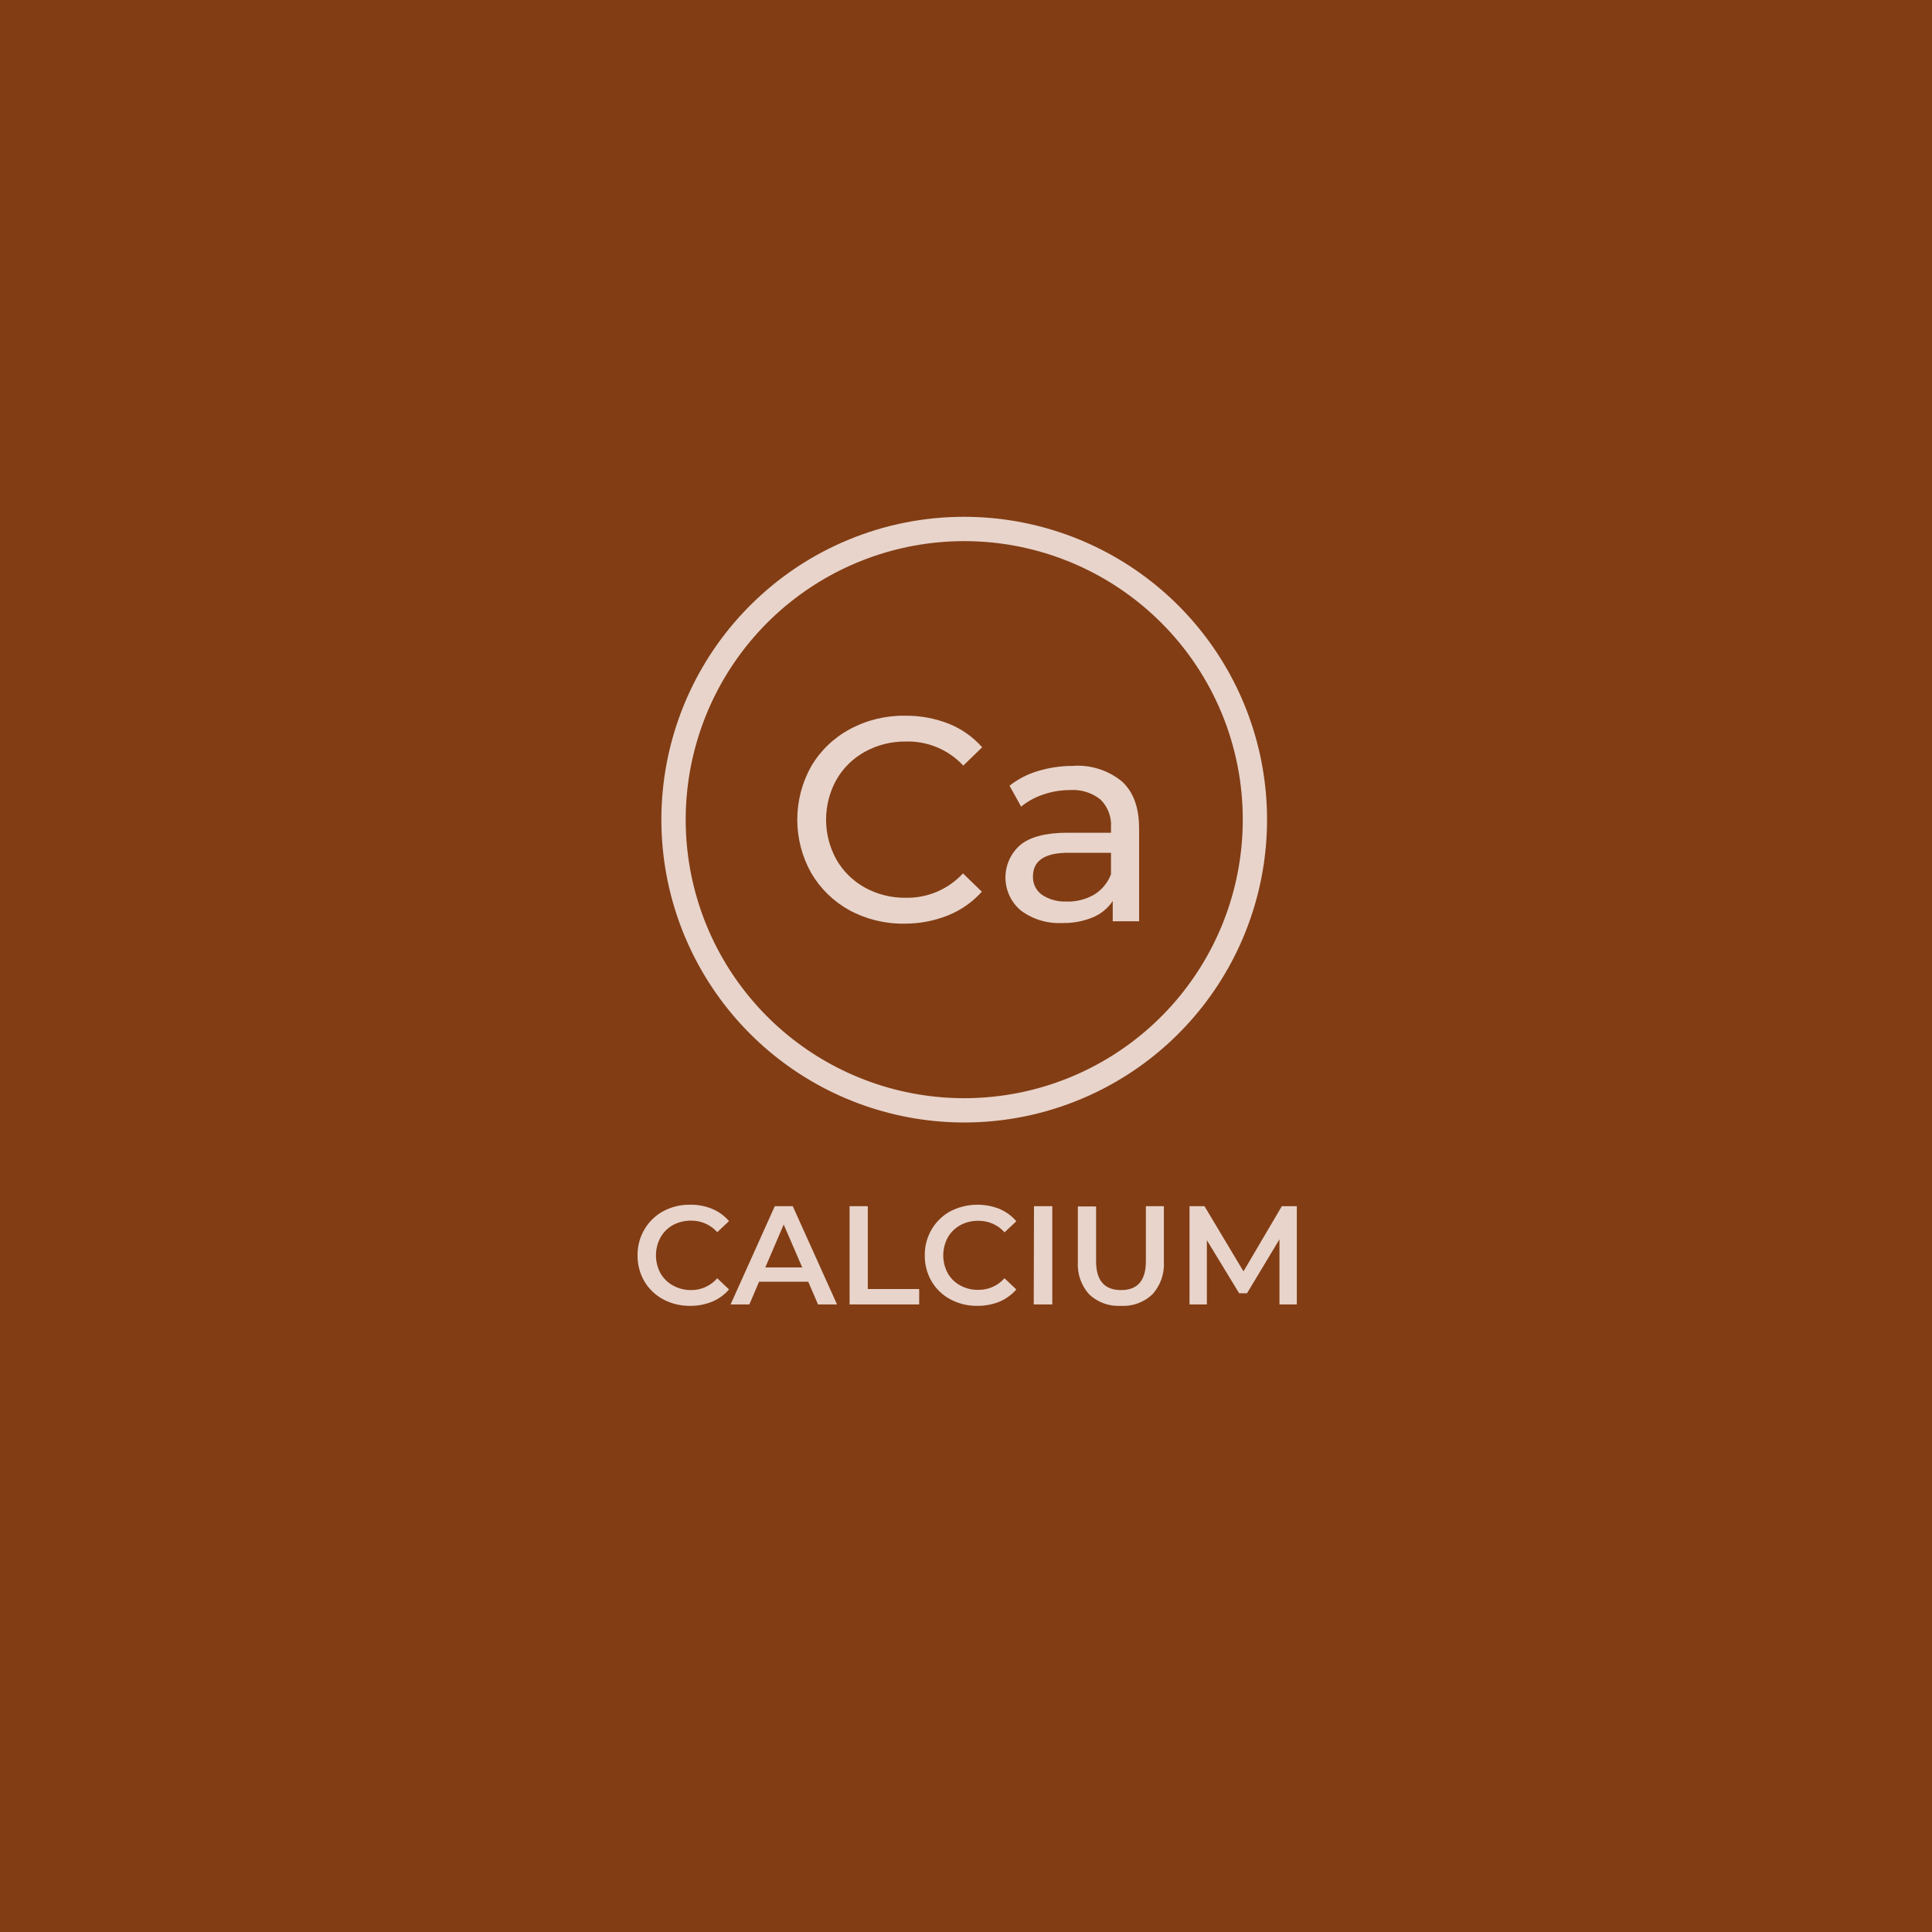 <svg width="400" height="400" viewBox="0 0 400 400" fill="none" xmlns="http://www.w3.org/2000/svg">
<rect width="400" height="400" fill="#823D14"/>
<path d="M264.899 270.071V256.593L258.184 267.751H256.551L249.869 256.773V270.071H246.275V249.732H249.379L257.449 263.226L265.389 249.732H268.493V270.071H264.899ZM232.046 270.365C230.853 270.433 229.659 270.259 228.536 269.851C227.412 269.444 226.383 268.813 225.511 267.996C224.686 267.081 224.052 266.009 223.648 264.845C223.244 263.68 223.078 262.447 223.159 261.217V249.781H226.933V261.119C226.933 265.105 228.659 267.098 232.111 267.098C235.542 267.098 237.241 265.105 237.241 261.119V249.732H240.966V261.168C241.046 262.396 240.88 263.628 240.479 264.792C240.078 265.956 239.449 267.029 238.63 267.947C237.758 268.782 236.723 269.428 235.591 269.844C234.458 270.26 233.251 270.438 232.046 270.365ZM214.076 249.732H217.866V270.071H214.027L214.076 249.732ZM202.33 270.365C200.388 270.39 198.472 269.923 196.759 269.009C195.144 268.15 193.799 266.861 192.871 265.284C191.925 263.653 191.44 261.795 191.466 259.91C191.437 258.022 191.929 256.162 192.887 254.535C193.821 252.945 195.171 251.64 196.792 250.761C198.35 249.969 200.059 249.517 201.805 249.435C203.551 249.354 205.295 249.644 206.92 250.287C208.271 250.855 209.469 251.734 210.417 252.852L207.982 255.139C207.3 254.375 206.461 253.766 205.522 253.354C204.583 252.943 203.567 252.738 202.542 252.754C201.238 252.735 199.95 253.05 198.801 253.669C197.722 254.264 196.828 255.146 196.22 256.218C195.61 257.352 195.29 258.621 195.29 259.91C195.29 261.198 195.61 262.467 196.22 263.602C196.825 264.672 197.72 265.549 198.801 266.134C199.947 266.761 201.237 267.076 202.542 267.049C203.566 267.064 204.581 266.857 205.517 266.442C206.454 266.028 207.289 265.415 207.966 264.647L210.417 266.967C209.463 268.071 208.266 268.937 206.92 269.499C205.463 270.089 203.902 270.383 202.33 270.365ZM175.897 249.732H179.671V266.885H190.306V270.071H175.897V249.732ZM166.096 262.409L162.256 253.522L158.45 262.409H166.096ZM167.337 265.366H157.159L155.15 270.071H151.262L160.41 249.732H164.135L173.3 270.071H169.363L167.337 265.366ZM142.865 270.365C140.923 270.39 139.007 269.923 137.294 269.009C135.683 268.145 134.339 266.857 133.406 265.284C132.46 263.653 131.975 261.795 132.001 259.91C131.972 258.022 132.464 256.162 133.422 254.535C134.356 252.945 135.706 251.64 137.327 250.761C139.04 249.849 140.957 249.388 142.898 249.422C144.46 249.396 146.011 249.69 147.456 250.287C148.797 250.848 149.989 251.715 150.935 252.82L148.501 255.107C147.819 254.342 146.98 253.733 146.041 253.322C145.102 252.91 144.086 252.705 143.061 252.722C141.757 252.704 140.469 253.019 139.32 253.636C138.236 254.24 137.342 255.134 136.739 256.218C136.128 257.352 135.809 258.621 135.809 259.91C135.809 261.198 136.128 262.467 136.739 263.602C137.344 264.672 138.239 265.549 139.32 266.134C140.462 266.776 141.751 267.108 143.061 267.098C144.091 267.109 145.112 266.896 146.051 266.473C146.991 266.049 147.827 265.426 148.501 264.647L150.935 266.967C149.982 268.071 148.785 268.937 147.439 269.499C145.987 270.087 144.432 270.381 142.865 270.365Z" fill="#E8D4CB"/>
<path d="M220.889 186.657C222.89 186.71 224.865 186.201 226.591 185.187C228.162 184.206 229.367 182.737 230.021 181.004V176.561H221.183C216.282 176.561 213.865 178.195 213.865 181.462C213.836 182.199 213.992 182.931 214.317 183.592C214.642 184.254 215.126 184.824 215.727 185.252C217.251 186.263 219.063 186.75 220.889 186.641M222.212 158.558C225.876 158.319 229.493 159.488 232.325 161.825C234.677 163.998 235.837 167.216 235.837 171.513V190.741H230.381V186.543C229.376 188.055 227.942 189.232 226.264 189.924C224.256 190.753 222.097 191.153 219.925 191.1C216.859 191.259 213.833 190.347 211.365 188.519C210.376 187.693 209.579 186.661 209.027 185.497C208.475 184.332 208.182 183.062 208.168 181.773C208.154 180.485 208.419 179.208 208.946 178.032C209.472 176.856 210.248 175.808 211.218 174.96C213.266 173.261 216.533 172.411 221.02 172.411H230.021V171.268C230.091 170.216 229.934 169.162 229.562 168.175C229.19 167.189 228.612 166.294 227.865 165.55C226.073 164.111 223.802 163.405 221.51 163.573C219.625 163.573 217.753 163.888 215.972 164.505C214.312 165.05 212.766 165.897 211.414 167.004L209.013 162.675C210.761 161.296 212.757 160.265 214.894 159.636C217.266 158.916 219.733 158.558 222.212 158.574V158.558ZM187.269 191.231C183.28 191.297 179.342 190.335 175.833 188.438C172.555 186.626 169.829 183.962 167.943 180.727C166.057 177.357 165.066 173.561 165.066 169.7C165.066 165.838 166.057 162.042 167.943 158.672C169.851 155.424 172.614 152.763 175.931 150.978C179.442 149.085 183.379 148.123 187.367 148.184C190.45 148.145 193.511 148.7 196.384 149.818C199.058 150.88 201.443 152.56 203.344 154.719L199.439 158.509C197.926 156.88 196.082 155.592 194.031 154.733C191.98 153.874 189.769 153.462 187.546 153.526C184.591 153.484 181.675 154.211 179.084 155.634C176.617 156.986 174.57 158.993 173.17 161.433C171.767 163.962 171.031 166.807 171.031 169.7C171.031 172.592 171.767 175.437 173.17 177.966C174.572 180.414 176.625 182.427 179.1 183.782C181.688 185.196 184.598 185.917 187.546 185.873C189.763 185.916 191.963 185.488 194.002 184.618C196.041 183.748 197.872 182.455 199.374 180.825L203.278 184.615C201.356 186.765 198.963 188.443 196.286 189.516C193.42 190.666 190.357 191.249 187.269 191.231Z" fill="#E8D4CB"/>
<path fill-rule="evenodd" clip-rule="evenodd" d="M240.41 128.924C230.978 119.492 218.567 113.622 205.293 112.313C192.018 111.004 178.7 114.338 167.608 121.746C156.515 129.154 148.333 140.178 144.456 152.941C140.579 165.704 141.246 179.417 146.345 191.743C151.443 204.069 160.656 214.247 172.416 220.543C184.176 226.839 197.755 228.863 210.839 226.271C223.924 223.68 235.706 216.632 244.178 206.329C252.65 196.025 257.288 183.104 257.302 169.765C257.319 162.18 255.836 154.666 252.937 147.657C250.038 140.647 245.78 134.281 240.41 128.924ZM199.634 107C214.14 107.001 228.197 112.032 239.41 121.235C250.622 130.438 258.297 143.244 261.126 157.471C263.955 171.698 261.763 186.467 254.925 199.259C248.086 212.052 237.023 222.077 223.621 227.628C210.219 233.178 195.307 233.91 181.426 229.698C167.545 225.487 155.554 216.593 147.496 204.531C139.437 192.469 135.81 177.987 137.233 163.551C138.655 149.115 145.039 135.619 155.297 125.362C161.114 119.532 168.025 114.909 175.634 111.758C183.243 108.607 191.399 106.99 199.634 107Z" fill="#E8D4CB"/>
</svg>
